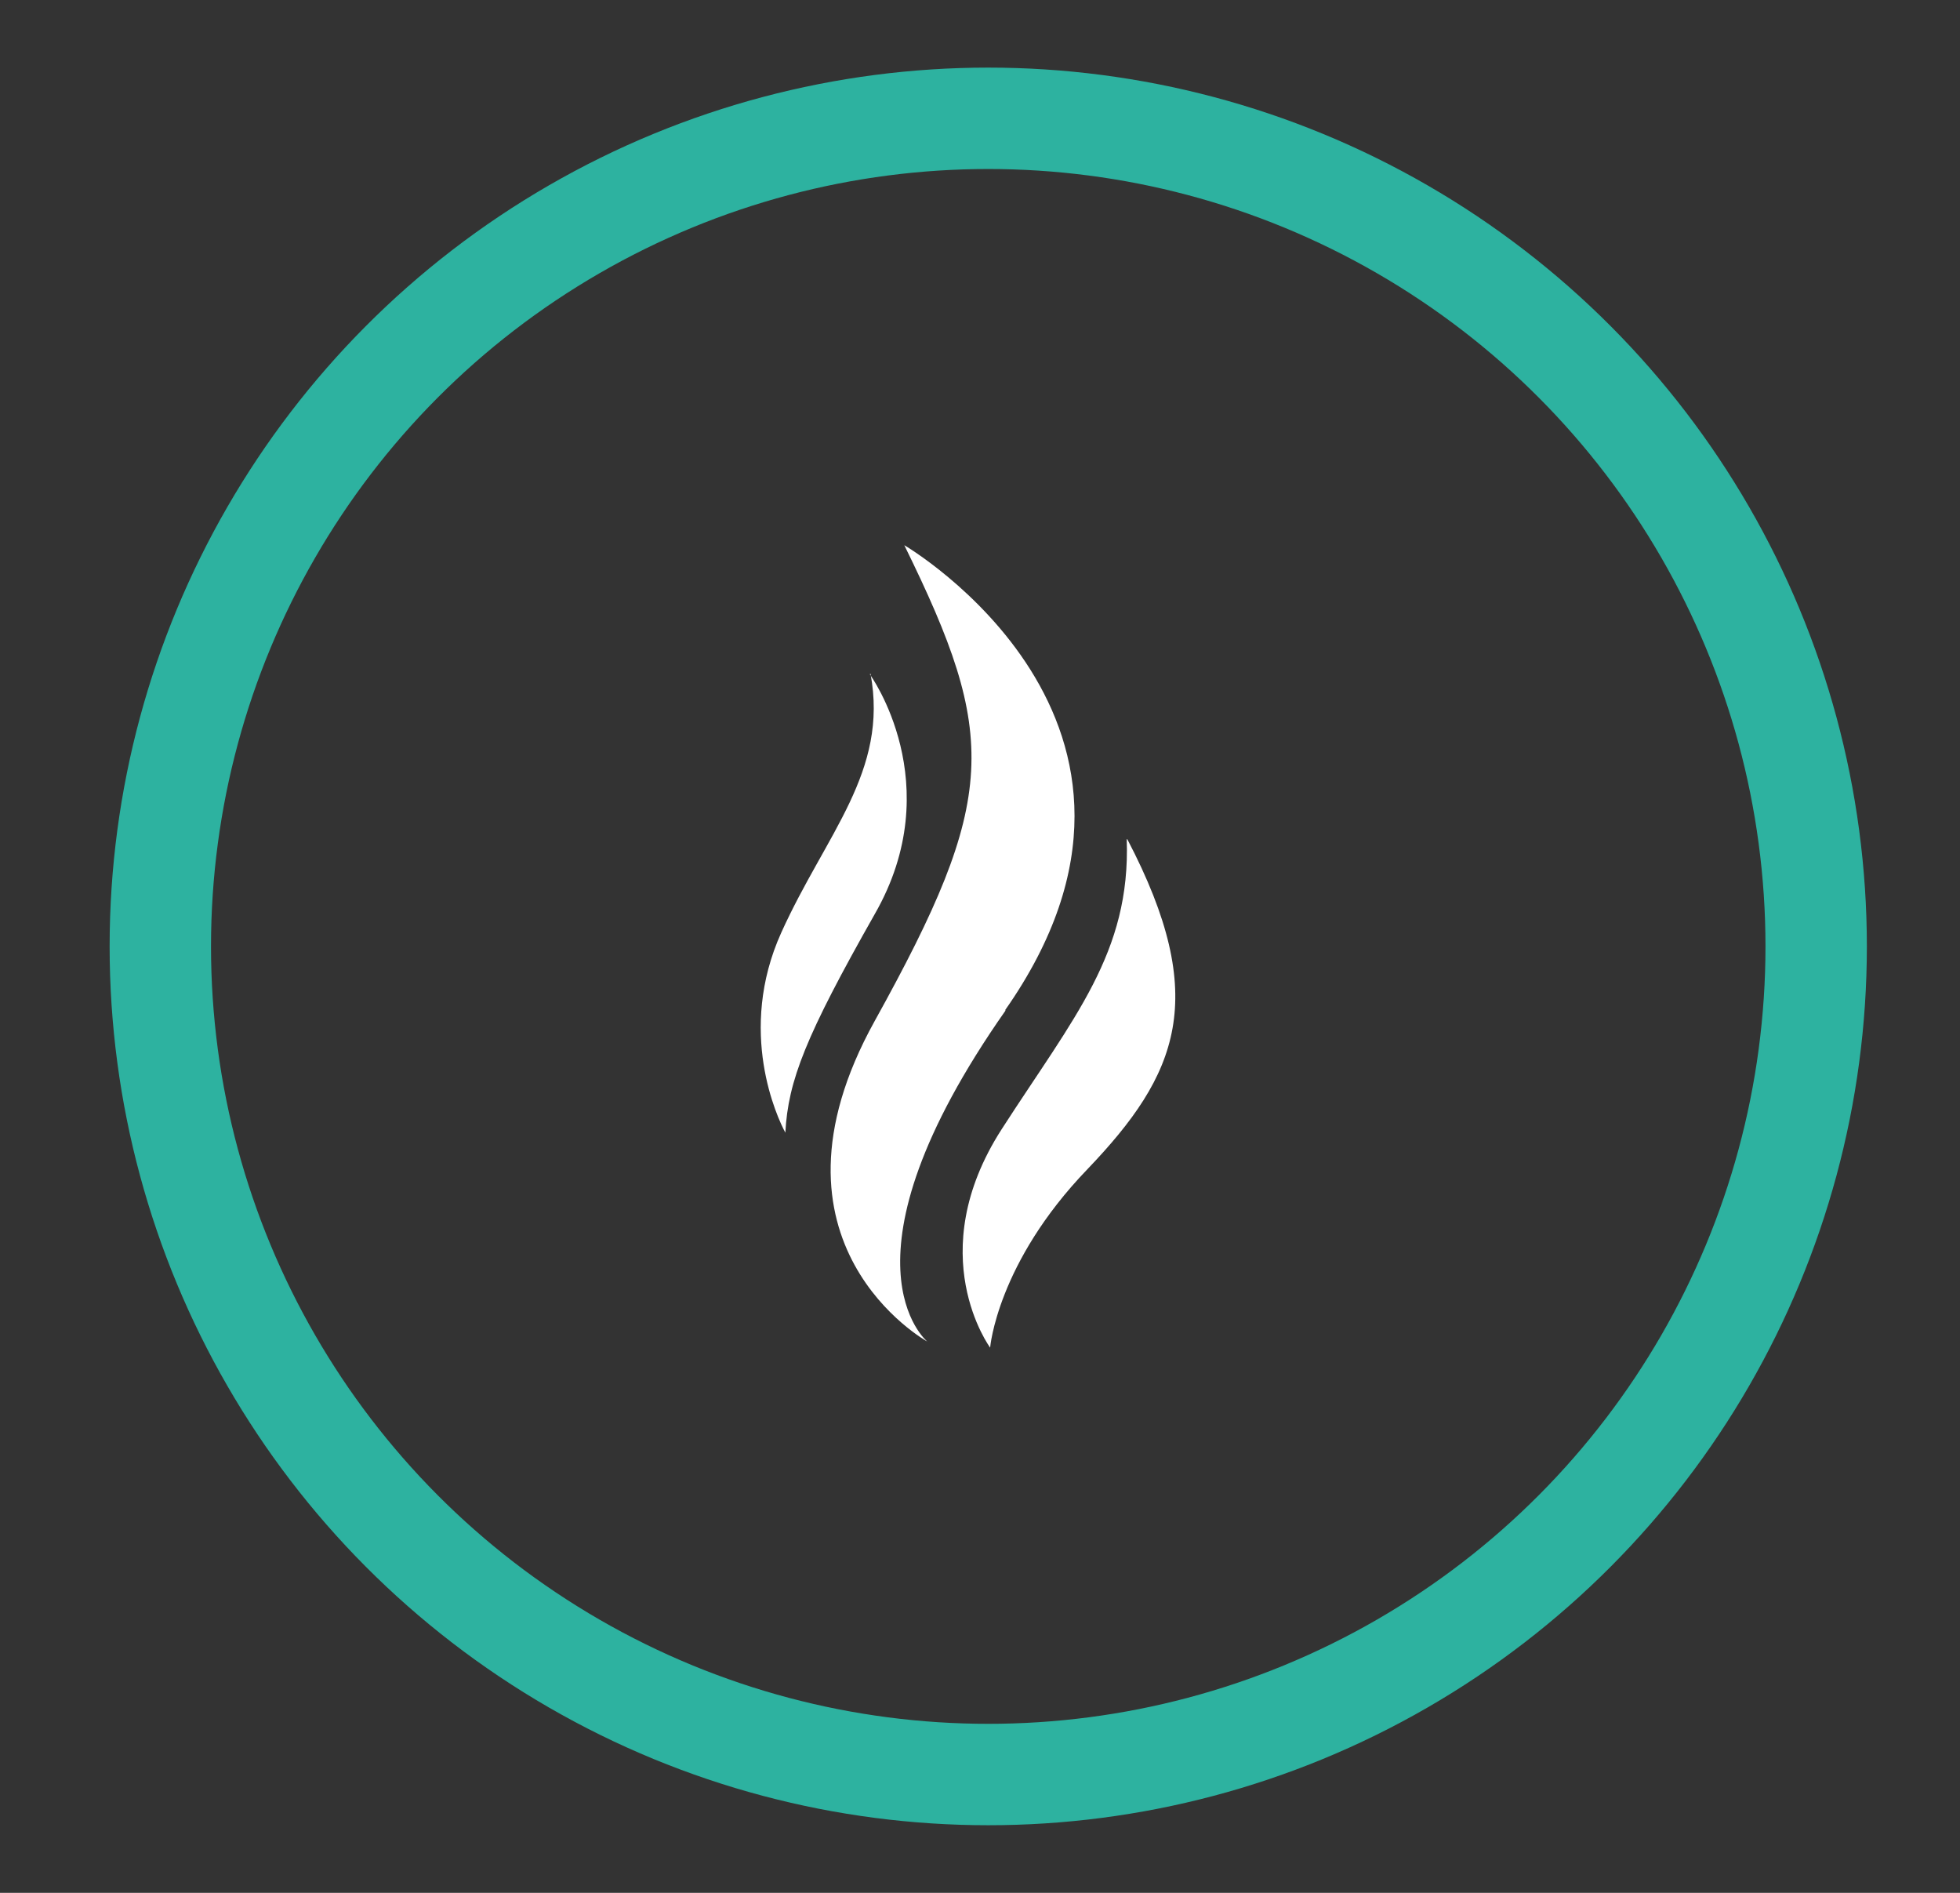 <svg width="29" height="28" viewBox="0 0 29 28" fill="none" xmlns="http://www.w3.org/2000/svg">
<rect x="0" y="0" width="29" height="28" fill="#333333" stroke="none"/>
<path d="M14.87 14.945C17.86 10.685 13.38 8.065 13.38 8.065C14.771 10.895 14.771 11.805 12.941 15.105C11.111 18.405 13.72 19.845 13.72 19.845C13.72 19.845 12.271 18.665 14.88 14.945M12.88 9.965C13.15 11.415 12.22 12.335 11.56 13.795C10.9 15.255 11.501 16.535 11.62 16.755C11.661 15.985 11.921 15.325 12.941 13.525C14.05 11.595 12.87 9.975 12.87 9.975M16.671 12.415C16.73 14.095 15.89 15.045 14.82 16.705C13.63 18.555 14.65 19.935 14.65 19.935C14.65 19.935 14.751 18.685 16.09 17.295C17.43 15.895 17.91 14.765 16.68 12.415" fill="white"/>
<circle cx="14.622" cy="14" r="12.25" stroke="#2DB2A0" stroke-width="1.5"/>
</svg>
